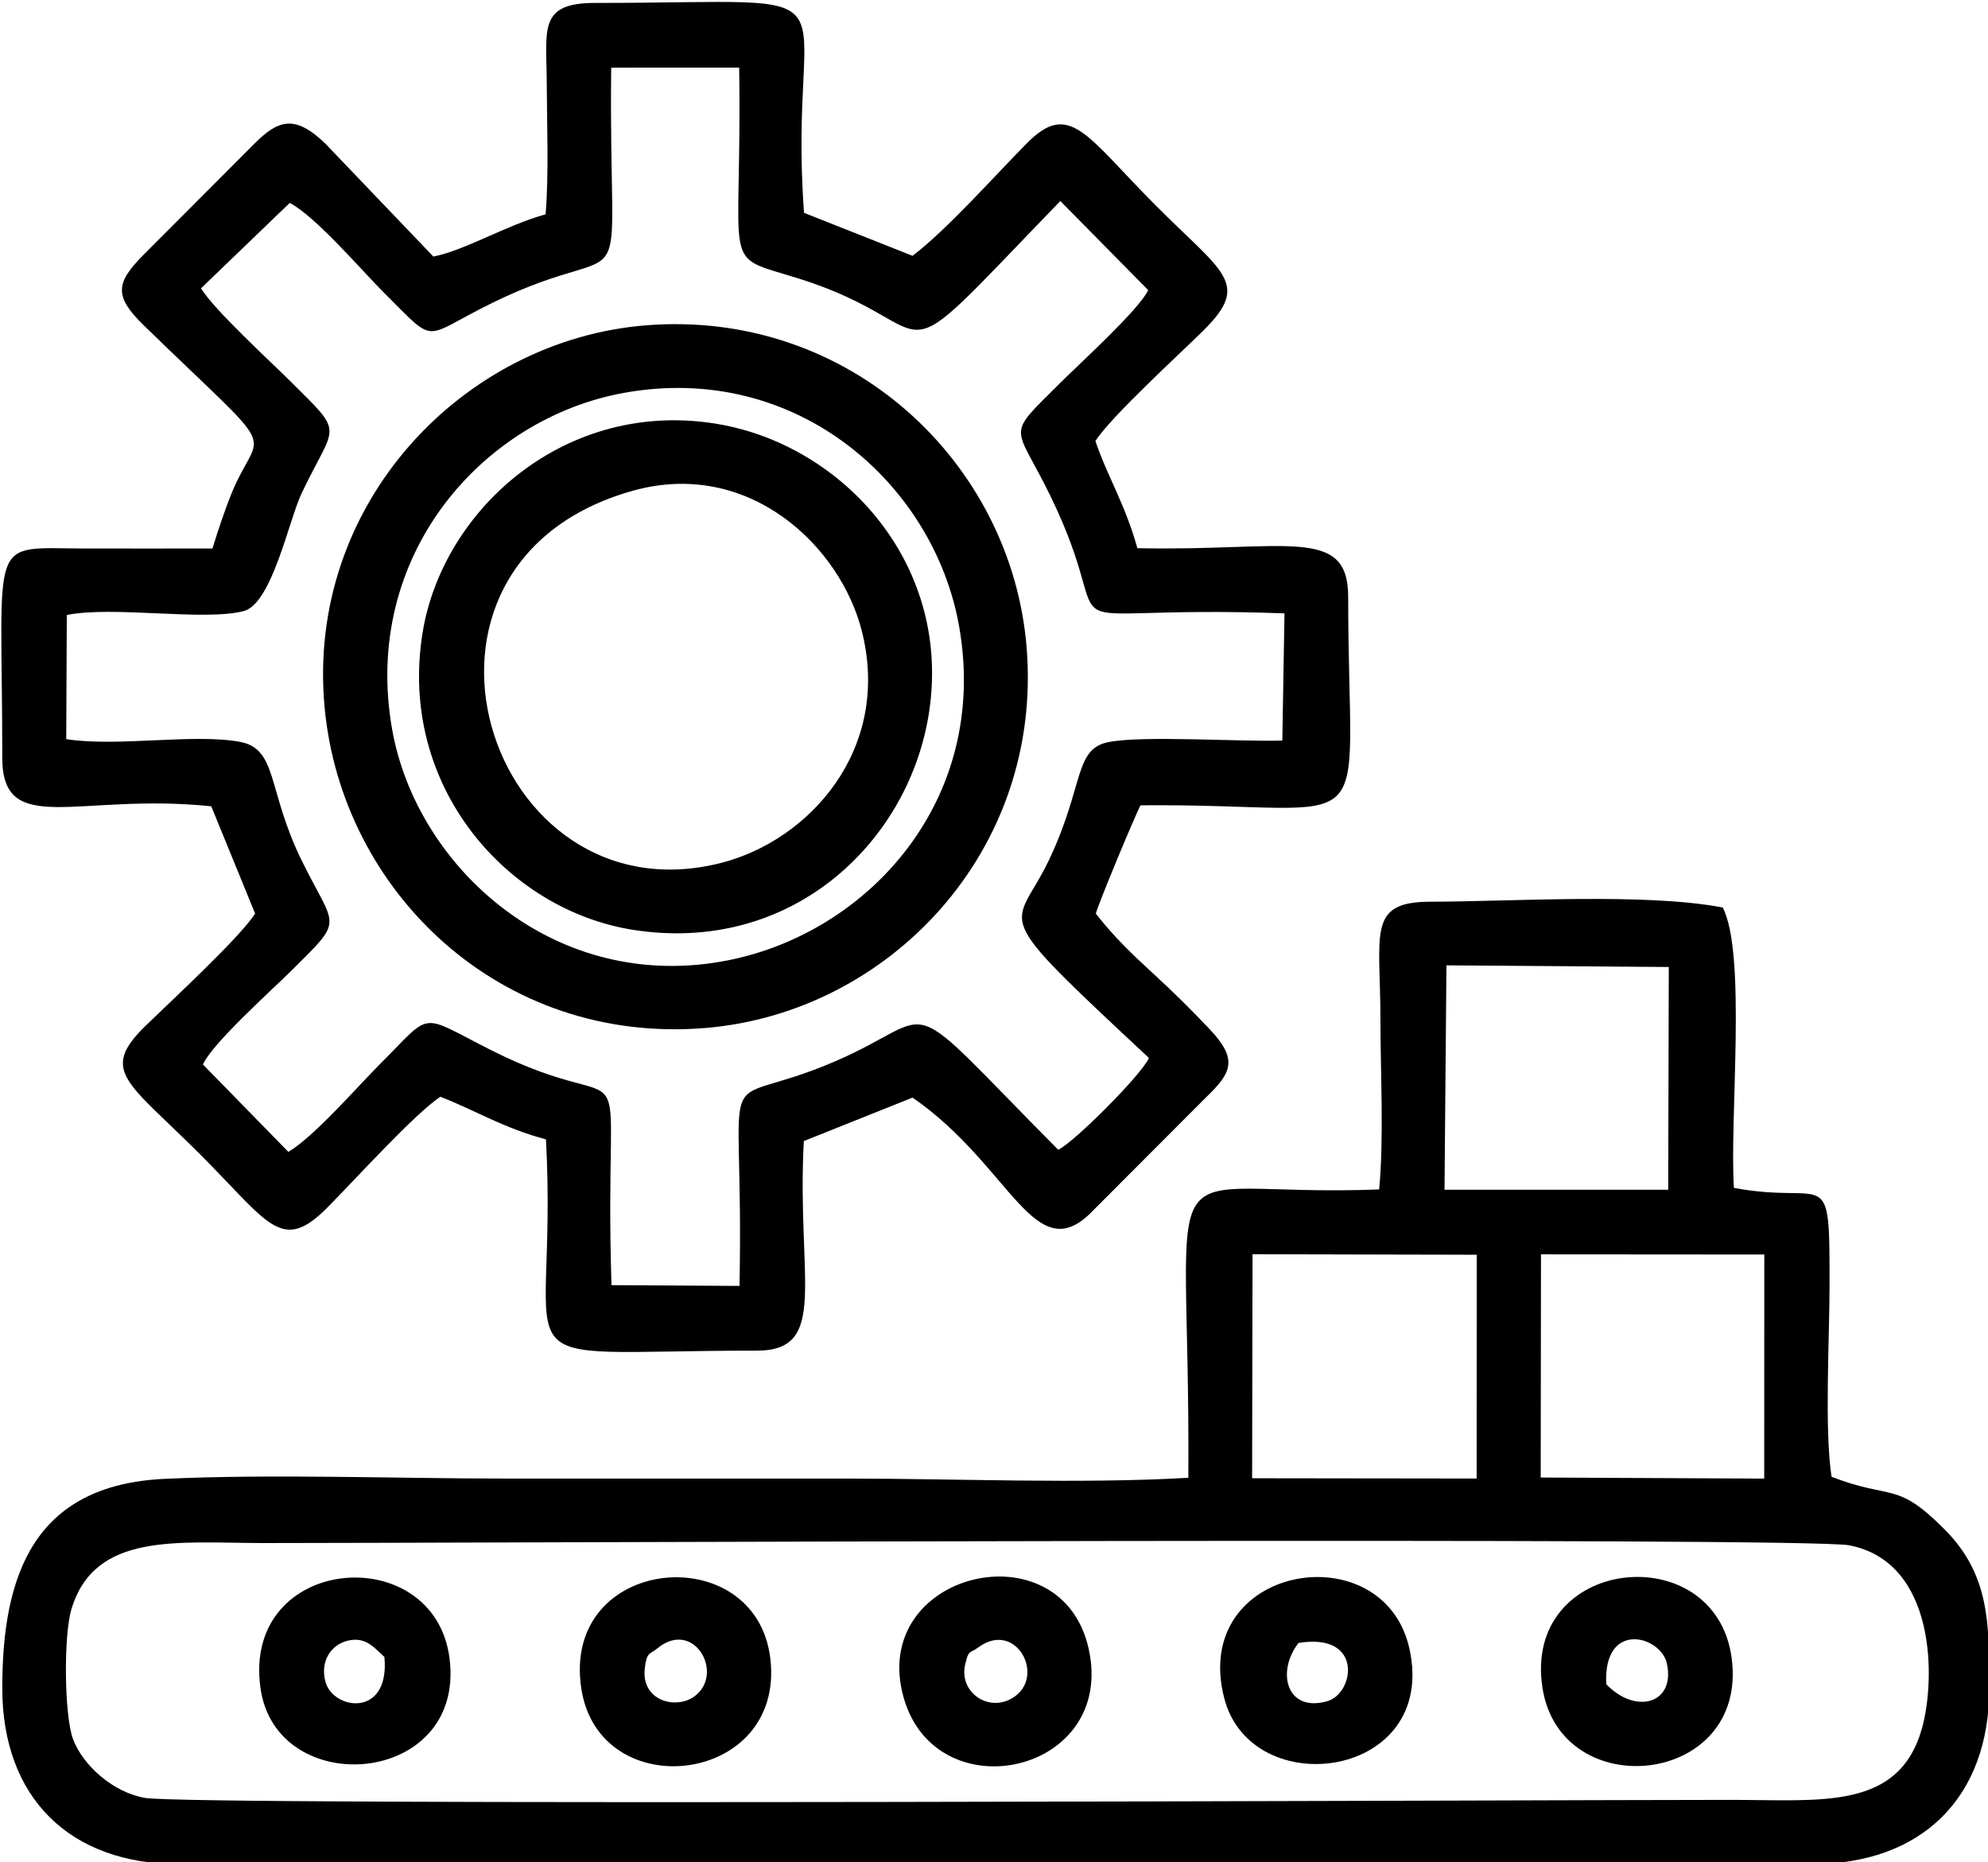 <svg width="63" height="59" viewBox="0 0 63 59" fill="none" xmlns="http://www.w3.org/2000/svg">
<path fill-rule="evenodd" clip-rule="evenodd" d="M60.908 54.755C60.18 57.359 57.716 57.025 54.864 57.025C48.641 57.025 6.105 57.222 4.592 56.962C3.589 56.79 2.626 55.934 2.315 55.101C2.034 54.35 2.014 51.832 2.26 50.997C2.992 48.517 5.656 48.888 8.386 48.888C14.513 48.888 57.208 48.691 58.599 48.959C61.369 49.492 61.339 53.217 60.908 54.755ZM48.834 39.741L55.911 39.746L55.908 46.846L48.825 46.812L48.834 39.741ZM39.693 39.737L46.798 39.754L46.795 46.844L39.68 46.835L39.693 39.737ZM45.838 30.585L52.884 30.637L52.866 37.694L45.777 37.694L45.838 30.585ZM43.705 37.685C36.243 37.971 37.728 35.641 37.659 46.82C34.251 47.019 30.316 46.845 26.85 46.845C23.242 46.845 19.634 46.845 16.026 46.845C12.524 46.845 8.675 46.694 5.215 46.854C1.07 47.047 0.072 49.906 0.072 53.48C0.072 56.952 2.204 59.061 5.68 59.061H57.411C60.892 59.061 63.041 56.966 63.041 53.48C63.041 51.441 63.054 49.896 61.63 48.461C60.086 46.905 59.981 47.538 58.043 46.789C57.812 45.304 57.978 42.379 57.979 40.735C57.981 36.76 57.95 38.199 54.948 37.635C54.806 35.437 55.355 30.227 54.594 28.753C52.16 28.284 47.96 28.563 45.314 28.569C43.314 28.574 43.746 29.575 43.746 32.292C43.746 33.952 43.861 36.083 43.705 37.685Z" fill="black"/>
<path fill-rule="evenodd" clip-rule="evenodd" d="M9.182 6.429C10.005 6.856 11.485 8.594 12.146 9.251C13.895 10.989 13.316 10.711 15.624 9.585C20.3 7.304 19.274 10.291 19.369 2.143L23.424 2.142C23.527 8.756 22.776 8.031 25.303 8.822C30.263 10.375 27.747 12.417 33.602 6.369L36.386 9.191C36.115 9.793 34.21 11.523 33.603 12.128C31.845 13.881 32.145 13.383 33.269 15.675C35.724 20.685 32.355 19.13 40.706 19.433L40.637 23.463C39.29 23.505 36.224 23.296 35.131 23.511C34.031 23.727 34.364 24.879 33.252 27.228C32.155 29.545 31.19 28.646 36.41 33.519C36.189 34.039 34.038 36.193 33.535 36.428C28.332 31.186 29.929 32.141 26.445 33.635C22.495 35.328 23.59 32.999 23.435 40.741L19.378 40.717C19.114 32.245 20.466 35.752 15.534 33.257C13.243 32.098 13.73 32.024 12.038 33.717C11.327 34.429 9.935 36.031 9.138 36.494L6.432 33.726C6.718 33.065 8.632 31.351 9.235 30.753C10.935 29.067 10.639 29.453 9.569 27.28C8.452 25.013 8.815 23.724 7.59 23.501C6.127 23.235 3.71 23.671 2.099 23.418L2.117 19.484C3.598 19.188 6.462 19.686 7.722 19.361C8.617 19.131 9.153 16.481 9.558 15.63C10.639 13.359 10.957 13.825 9.182 12.059C8.574 11.454 6.803 9.838 6.37 9.135L9.182 6.429ZM17.29 6.79C16.047 7.134 14.707 7.943 13.733 8.128L10.313 4.553C9.337 3.607 8.804 3.806 8.056 4.559L4.556 8.066C3.661 8.965 3.606 9.384 4.56 10.312C9.046 14.674 8.244 13.418 7.339 15.63C7.129 16.143 6.88 16.894 6.732 17.378C5.373 17.378 4.014 17.381 2.656 17.378C-0.429 17.371 0.072 16.87 0.072 24.008C0.072 26.562 2.493 25.105 6.695 25.546L8.085 28.946C7.58 29.726 5.42 31.714 4.614 32.499C3.133 33.941 4.05 34.279 6.34 36.571C8.516 38.747 8.916 39.728 10.371 38.262C11.196 37.432 13.167 35.257 13.957 34.749C15.054 35.173 15.944 35.738 17.302 36.098C17.711 43.795 15.354 42.792 23.985 42.792C26.286 42.792 25.242 40.52 25.473 36.152L28.919 34.775C32.064 36.945 32.792 40.297 34.647 38.345L38.228 34.758C39.038 33.982 39.239 33.557 38.324 32.597C37.769 32.014 37.268 31.507 36.559 30.858C35.887 30.243 35.285 29.665 34.727 28.946C34.808 28.624 35.989 25.79 36.144 25.514C43.91 25.444 42.724 27.02 42.724 18.909C42.724 16.636 40.737 17.47 36.043 17.368C35.666 15.992 35.084 15.077 34.713 13.971C35.243 13.165 37.31 11.289 38.146 10.461C39.658 8.961 38.747 8.645 36.579 6.463C34.413 4.284 33.894 3.174 32.545 4.536C31.496 5.595 30.028 7.259 28.919 8.105L25.48 6.743C24.927 -0.793 27.736 0.093 18.852 0.093C17.042 0.093 17.321 0.943 17.327 2.659C17.331 3.971 17.397 5.503 17.29 6.79Z" fill="black"/>
<path fill-rule="evenodd" clip-rule="evenodd" d="M19.791 12.444C25.262 11.464 29.595 15.347 30.392 19.831C31.374 25.348 27.512 29.541 23.085 30.423C17.608 31.514 13.206 27.484 12.429 23.122C11.445 17.597 15.297 13.248 19.791 12.444ZM10.287 22.414C10.829 28.235 15.847 33.118 22.373 32.568C28.15 32.081 33.059 26.989 32.534 20.515C32.06 14.667 26.938 9.801 20.483 10.306C14.693 10.76 9.685 15.952 10.287 22.414Z" fill="black"/>
<path fill-rule="evenodd" clip-rule="evenodd" d="M20.066 15.545C23.729 14.527 26.643 17.299 27.319 20.022C28.245 23.754 25.644 26.62 22.868 27.335C15.441 29.248 11.795 17.846 20.066 15.545ZM29.415 22.733C30.242 17.945 26.751 14.115 22.752 13.435C17.933 12.616 14.018 16.139 13.39 20.057C12.605 24.948 16.115 28.845 20.069 29.461C25.043 30.236 28.72 26.752 29.415 22.733Z" fill="black"/>
<path fill-rule="evenodd" clip-rule="evenodd" d="M50.902 53.359C50.801 51.324 52.635 51.819 52.825 52.709C53.097 53.983 51.832 54.333 50.902 53.359ZM48.882 53.48C49.465 57.204 55.415 56.59 54.877 52.535C54.364 48.664 48.229 49.305 48.882 53.48Z" fill="black"/>
<path fill-rule="evenodd" clip-rule="evenodd" d="M31.001 52.195C32.203 51.304 33.169 53.136 32.092 53.794C31.313 54.269 30.387 53.605 30.585 52.743C30.699 52.244 30.723 52.401 31.001 52.195ZM28.641 53.799C29.686 57.441 35.392 56.196 34.497 52.224C33.62 48.334 27.497 49.81 28.641 53.799Z" fill="black"/>
<path fill-rule="evenodd" clip-rule="evenodd" d="M20.833 52.224C21.986 51.274 22.975 53.018 22.016 53.739C21.432 54.178 20.309 53.894 20.434 52.852C20.497 52.326 20.593 52.421 20.833 52.224ZM18.419 53.48C18.974 57.237 24.889 56.564 24.412 52.547C23.956 48.718 17.796 49.267 18.419 53.48Z" fill="black"/>
<path fill-rule="evenodd" clip-rule="evenodd" d="M41.15 52.053C43.222 51.715 42.921 53.655 42.064 53.898C40.76 54.269 40.444 52.958 41.15 52.053ZM38.795 53.799C39.654 57.143 45.581 56.37 44.665 52.234C43.846 48.539 37.708 49.564 38.795 53.799Z" fill="black"/>
<path fill-rule="evenodd" clip-rule="evenodd" d="M12.182 52.497C12.365 54.442 10.549 54.182 10.312 53.278C10.137 52.613 10.504 52.107 11.02 51.981C11.596 51.841 11.874 52.22 12.182 52.497ZM8.254 53.48C8.752 57.056 14.748 56.607 14.248 52.556C13.778 48.757 7.662 49.241 8.254 53.48Z" fill="black"/>
</svg>
